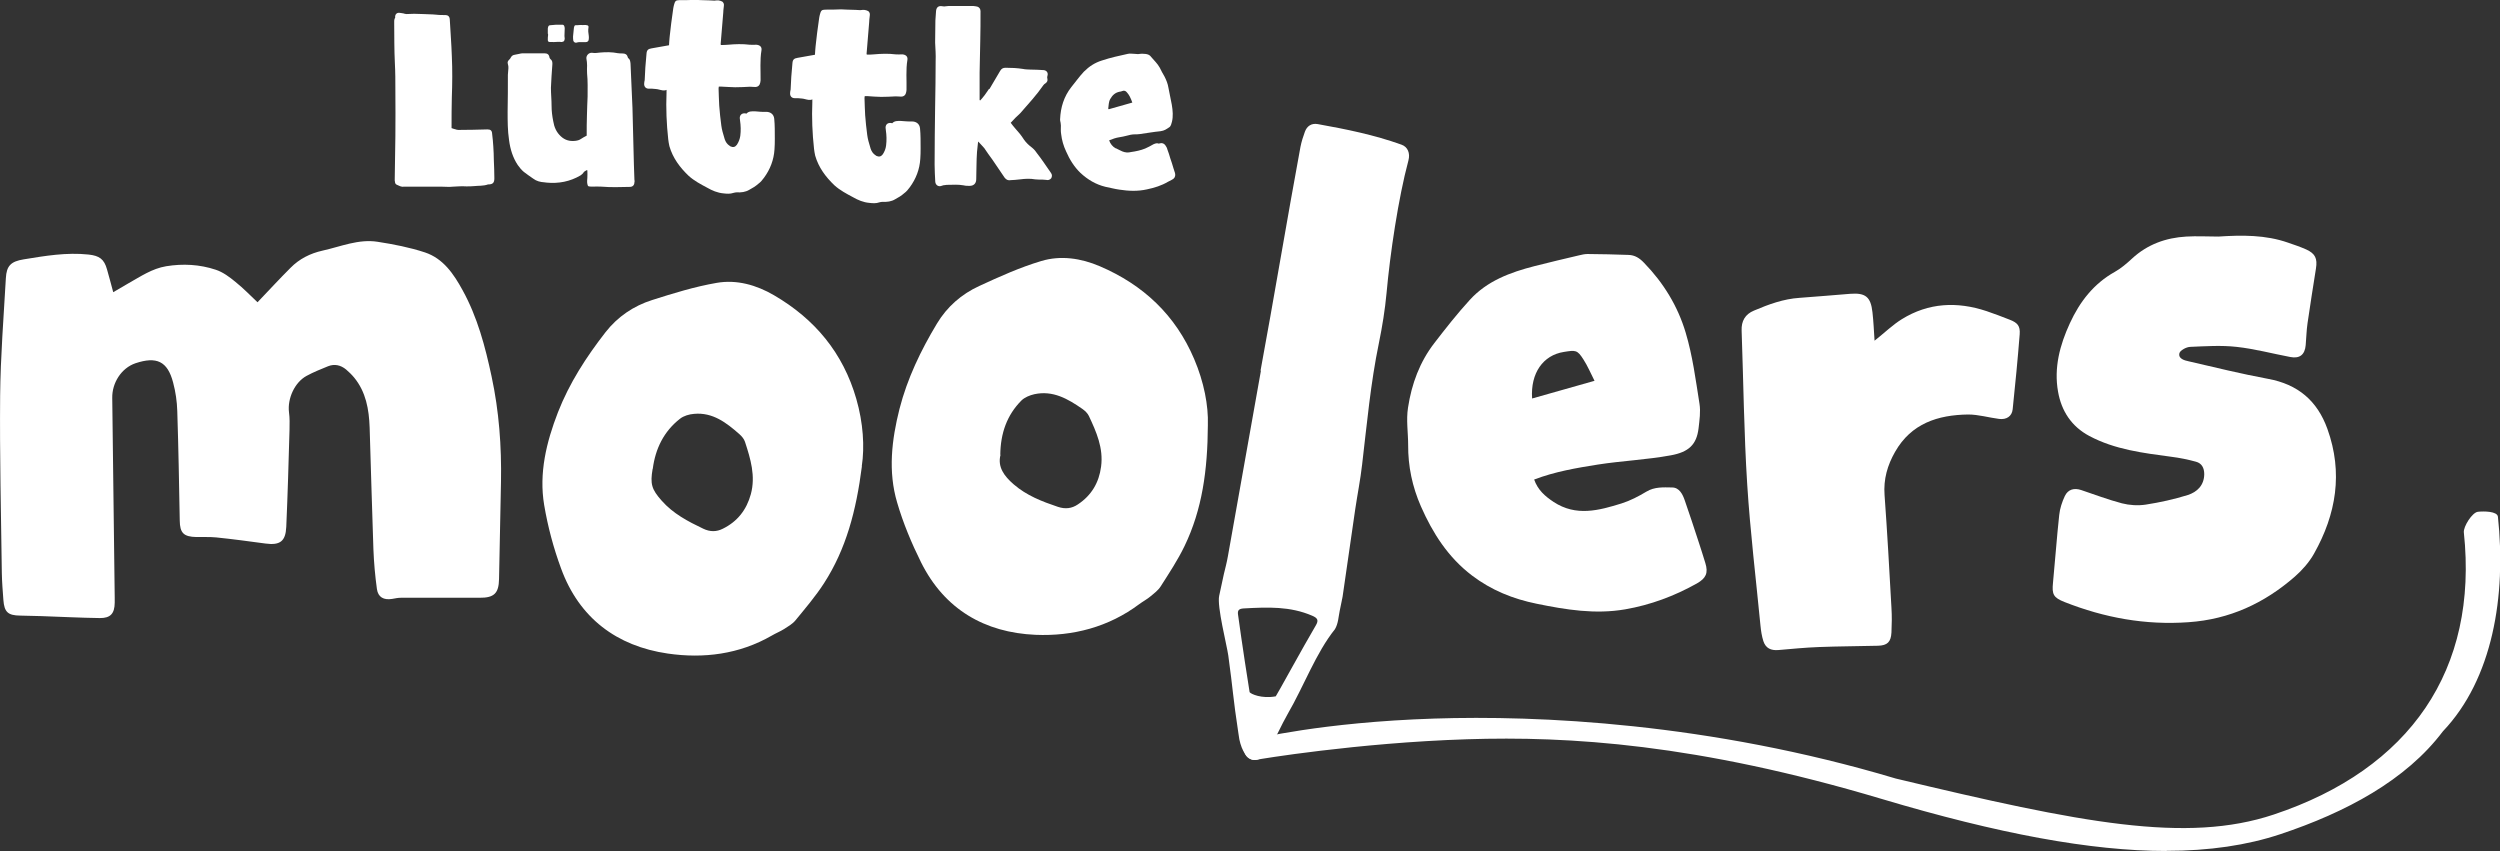 <?xml version="1.0" encoding="UTF-8"?><svg id="Ebene_1" xmlns="http://www.w3.org/2000/svg" viewBox="0 0 192.22 65.43"><rect x="0" y="0" width="192.22" height="65.43" fill="#333333" stroke="none"/><defs><style>.cls-1{fill:#fff;}</style></defs><path class="cls-1" d="M8.7,22.47c.44-.26.81-.48,1.18-.69.93-.52,1.81-1.13,2.9-1.31,1.29-.21,2.58-.14,3.81.27.55.18,1.06.56,1.52.94.62.5,1.18,1.08,1.69,1.56.86-.9,1.68-1.79,2.54-2.65.68-.69,1.52-1.11,2.46-1.32,1.4-.31,2.77-.91,4.23-.68,1.23.19,2.47.43,3.65.82,1.4.47,2.2,1.65,2.88,2.89,1.15,2.08,1.75,4.36,2.24,6.66.57,2.66.77,5.36.72,8.08-.05,2.49-.1,4.99-.15,7.48-.02,1.11-.39,1.45-1.5,1.44-2.01-.01-4.03,0-6.04,0-.23,0-.46.05-.69.09-.64.1-1.07-.13-1.16-.76-.14-1.01-.23-2.03-.27-3.05-.11-3.13-.19-6.25-.29-9.38-.05-1.38-.28-2.72-1.19-3.83-.19-.23-.4-.43-.62-.62-.41-.34-.89-.45-1.39-.25-.56.23-1.12.45-1.65.74-.92.5-1.48,1.75-1.35,2.8.06.44.05.9.04,1.34-.07,2.49-.14,4.98-.25,7.47-.05,1.12-.49,1.43-1.6,1.28-1.26-.17-2.51-.34-3.78-.47-.51-.05-1.02-.02-1.53-.03-.98-.02-1.27-.31-1.28-1.27-.05-2.8-.1-5.61-.19-8.41-.02-.74-.13-1.49-.32-2.2-.43-1.65-1.28-2.02-2.9-1.48-1.08.37-1.8,1.51-1.78,2.66.06,5.13.12,10.25.19,15.38,0,.12,0,.25,0,.37-.01.83-.32,1.19-1.15,1.18-1.5-.02-3-.1-4.5-.15-.54-.02-1.08-.03-1.62-.04-.94-.01-1.22-.27-1.29-1.2-.05-.69-.11-1.39-.12-2.09-.06-4.54-.17-9.08-.13-13.61.03-3.01.27-6.03.44-9.04.05-.96.39-1.29,1.37-1.45,1.65-.27,3.3-.55,4.99-.37.82.09,1.2.34,1.42,1.15.16.55.3,1.1.48,1.76"/><path class="cls-1" d="M50.18,36.05c-.2,1.16-.08,1.57.69,2.44.88,1,2.02,1.6,3.2,2.16.52.25,1.02.25,1.51,0,1.12-.55,1.82-1.45,2.15-2.65.38-1.4-.02-2.72-.45-4.03-.07-.22-.25-.43-.43-.59-1-.88-2.05-1.69-3.48-1.56-.38.03-.8.15-1.09.38-1.24.97-1.89,2.3-2.09,3.85M66.27,35.85c-.44,3.44-1.22,6.37-2.91,8.99-.65,1.01-1.44,1.93-2.2,2.86-.23.28-.57.47-.88.67-.3.19-.64.32-.94.5-2.5,1.44-5.25,1.78-8,1.38-3.92-.57-6.81-2.73-8.2-6.54-.58-1.57-1.02-3.22-1.3-4.88-.41-2.46.17-4.83,1.06-7.13.88-2.25,2.18-4.26,3.66-6.16.93-1.19,2.16-2.02,3.58-2.47,1.63-.52,3.28-1.03,4.96-1.32,1.54-.27,3.06.16,4.41.95,3.14,1.83,5.31,4.43,6.33,7.97.53,1.84.65,3.68.42,5.18"/><path class="cls-1" d="M76.93,34.96c-.25.94.28,1.65,1.01,2.28.99.86,2.18,1.32,3.4,1.73.57.19,1.07.13,1.54-.19,1.04-.69,1.62-1.67,1.78-2.9.19-1.42-.36-2.67-.94-3.9-.1-.21-.3-.4-.5-.54-1.11-.77-2.26-1.44-3.69-1.13-.35.08-.75.24-1,.49-1.11,1.12-1.6,2.51-1.62,4.17M92.87,32.69c-.02,3.48-.44,6.49-1.79,9.29-.52,1.08-1.19,2.09-1.84,3.11-.19.3-.51.54-.79.77-.26.22-.57.38-.84.58-2.37,1.78-5.13,2.49-7.99,2.37-3.91-.17-7-1.96-8.8-5.57-.73-1.47-1.38-3.02-1.84-4.6-.71-2.39-.42-4.82.18-7.2.6-2.34,1.64-4.5,2.88-6.56.78-1.3,1.9-2.27,3.25-2.89,1.56-.72,3.13-1.43,4.77-1.92,1.49-.45,3.05-.22,4.5.4,3.34,1.43,5.82,3.75,7.26,7.14.75,1.76,1.1,3.57,1.05,5.07"/><path class="cls-1" d="M170.56,18.19c1.82-.12,3.63-.14,5.37.47.47.16.94.32,1.39.52.7.32.87.7.75,1.46-.22,1.41-.45,2.81-.65,4.22-.08.55-.09,1.11-.14,1.67-.06.74-.46,1.06-1.18.92-1.38-.26-2.75-.63-4.14-.78-1.17-.13-2.38-.05-3.56,0-.3.01-.78.27-.83.49-.1.42.38.55.71.62,2.03.47,4.06.97,6.11,1.35,2.29.42,3.78,1.68,4.56,3.85,1.21,3.37.68,6.55-1.03,9.59-.37.66-.91,1.27-1.48,1.77-2.34,2.04-5.01,3.28-8.16,3.5-3.32.24-6.47-.34-9.54-1.55-.86-.34-.98-.59-.89-1.48.17-1.74.29-3.49.48-5.22.05-.49.22-1,.43-1.45.25-.52.72-.64,1.26-.46,1.04.35,2.07.74,3.13,1.02.58.15,1.24.19,1.83.1,1.09-.17,2.19-.41,3.24-.74.71-.23,1.25-.74,1.26-1.6,0-.48-.19-.84-.64-.96-.62-.17-1.26-.3-1.9-.38-2.16-.29-4.33-.55-6.3-1.6-1.37-.73-2.14-1.92-2.4-3.4-.33-1.85.14-3.6.91-5.27.76-1.65,1.83-3.04,3.46-3.95.48-.27.91-.64,1.32-1.02,1.18-1.09,2.6-1.6,4.17-1.69.82-.05,1.64,0,2.46,0"/><path class="cls-1" d="M117.8,30.64c1.6-.45,3.16-.89,4.8-1.36-.3-.59-.53-1.14-.84-1.62-.49-.78-.62-.74-1.52-.6-1.59.25-2.57,1.62-2.44,3.58M117.95,36.85c.29.83.84,1.3,1.5,1.74,1.73,1.14,3.48.66,5.22.12.67-.21,1.32-.55,1.92-.91.63-.38,1.31-.33,1.97-.32.56,0,.82.53.98,1,.37,1.05.71,2.11,1.06,3.17.18.54.35,1.09.52,1.64.24.77.05,1.17-.65,1.57-1.73.97-3.56,1.65-5.51,1.99-2.31.4-4.56.03-6.81-.43-1.82-.37-3.48-1.04-4.97-2.17-1.83-1.39-3.02-3.25-3.93-5.32-.66-1.51-.99-3.07-.98-4.73,0-.95-.16-1.89-.01-2.86.28-1.83.9-3.51,2.03-4.97.87-1.13,1.75-2.25,2.71-3.3,1.33-1.47,3.12-2.13,4.99-2.61,1.14-.29,2.28-.56,3.43-.83.21-.05.43-.1.64-.1,1.05.01,2.1.03,3.15.07.49.01.86.25,1.2.61,1.5,1.54,2.6,3.35,3.2,5.37.53,1.77.77,3.63,1.06,5.46.1.61,0,1.27-.07,1.89-.15,1.26-.76,1.83-2.14,2.08-1.85.34-3.75.42-5.61.71-1.64.26-3.29.54-4.89,1.15"/><path class="cls-1" d="M144.15,26.18c.77-.61,1.37-1.2,2.08-1.64,2.05-1.27,4.25-1.37,6.51-.62.6.2,1.19.43,1.78.66.6.23.82.48.77,1.12-.15,1.92-.34,3.85-.54,5.77-.06.54-.47.81-1.04.74-.79-.1-1.59-.34-2.38-.34-2.33.03-4.38.69-5.62,2.87-.59,1.03-.9,2.11-.81,3.32.21,2.89.37,5.78.53,8.67.04.63.03,1.27,0,1.9-.04.73-.31,1-1.04,1.02-1.52.04-3.03.04-4.55.1-1.03.04-2.07.14-3.1.23-.58.05-.98-.14-1.16-.69-.12-.38-.18-.78-.22-1.18-.35-3.62-.79-7.24-1.02-10.86-.25-3.94-.29-7.89-.43-11.83-.03-.73.27-1.26.95-1.54,1.13-.48,2.27-.9,3.51-.98,1.3-.09,2.59-.21,3.89-.31,1.18-.09,1.58.24,1.71,1.42.08.7.11,1.41.16,2.18"/><path class="cls-1" d="M101.18,48.07c-.98,1.66-3.06,5.47-3.09,5.47-1.09.2-1.91-.18-2.01-.32-.02-.06-.65-4.16-.89-5.96-.05-.33.06-.46.45-.48,1.86-.1,3.55-.17,5.25.56.42.18.51.35.29.73M103.21,46.01v-.04s0,0,0,0c0-.03.01-.07.02-.1.33-2.24.64-4.48.97-6.71.17-1.15.4-2.29.53-3.44.37-3.12.65-6.25,1.29-9.34.26-1.27.47-2.56.59-3.86.27-2.99.9-7.28,1.68-10.18.15-.56-.05-1.05-.54-1.22-2.09-.75-4.26-1.19-6.44-1.58-.47-.08-.82.15-.98.59-.14.38-.26.76-.34,1.16-.98,5.28-2.09,11.93-3.07,17.21.01,0,.02,0,.03,0-.85,4.76-1.69,9.52-2.54,14.27-.08.46-.2.92-.31,1.37h0c-.05.22-.1.43-.14.65l-.22,1.02c-.18.81.59,3.8.7,4.59.37,2.69.36,3.24.77,5.93.03.17.05.35.08.52.19.9.59,1.52,1.12,1.58.43.05.85-.29,1.2-.86,0,0,0-.01.01-.02.52-.9.89-1.78,1.38-2.64,1.26-2.17,2.18-4.71,3.64-6.53.26-.44.27-.95.37-1.43l.14-.68c.02-.08.04-.17.05-.26"/><path class="cls-1" d="M166.56,65.43c-5.79,0-12.9-1.32-21.91-4.01-14.17-4.23-24.03-4.83-31.85-4.58-8.48.27-16.1,1.55-16.15,1.57-.42.11-.86-.15-.97-.58-.11-.43.15-.86.58-.97.22-.05,5.37-1.33,14.01-1.61,7.95-.26,21.1.31,35.49,4.61,14.29,3.42,22.34,5.01,29.06,2.77,10.51-3.5,15.74-11.16,14.62-21.69-.05-.44.64-1.54,1.08-1.59.44-.05,1.49-.05,1.54.38.65,6.07-.4,12.48-4.23,16.5-2.84,3.77-7.46,6.23-12.5,7.91-2.56.85-5.45,1.28-8.76,1.28"/><path class="cls-1" d="M35.09,9.97s.11.02.15.02c.75,0,1.5-.02,2.24-.04.24,0,.35.09.36.35.04.31.07.64.09.97.02.35.04.69.04,1.04.02.47.04.95.04,1.4,0,.33-.11.46-.44.47h-.05c-.35.13-.73.09-1.08.13-.2.02-.4.02-.58.02-.35-.02-.67,0-1,.02-.33.04-.66,0-.98,0h-2.83c-.2.04-.36-.07-.55-.15-.09-.04-.13-.13-.13-.22-.02-.05-.02-.11-.02-.16l.05-3.35c0-1.17.02-2.33,0-3.5,0-.71,0-1.42-.04-2.15-.05-1-.04-1.99-.05-2.99,0-.16-.02-.33.07-.47.02-.02,0-.07,0-.11.02-.16.13-.27.29-.27.11,0,.22.04.35.05.07.02.15.05.24.05.18,0,.38-.02.58-.02.47.02.97.02,1.46.05.31.04.64.05.97.05.18,0,.29.11.31.29.05.97.13,1.91.16,2.86.05,1.06.04,2.13,0,3.19-.02.77-.02,1.51-.02,2.28v.07c.13.04.24.09.36.11Z"/><path class="cls-1" d="M44.87,13.27c-.07.09-.15.16-.24.22-.8.47-1.68.64-2.61.55-.05,0-.11-.02-.15-.02-.33-.02-.62-.09-.88-.29-.24-.16-.47-.33-.71-.51-.18-.15-.33-.33-.47-.53-.38-.57-.58-1.22-.67-1.92-.11-.73-.11-1.46-.11-2.19.02-.93.02-1.88.02-2.83l.04-.51c0-.11,0-.2-.04-.31-.05-.15,0-.25.11-.35.04-.04.09-.09.11-.15.07-.13.16-.2.31-.22l.35-.07c.09-.02.16-.04.24-.04h1.7c.22,0,.35.09.38.33.02.04.04.09.07.11.15.11.16.26.15.42-.04.6-.09,1.19-.11,1.79,0,.46.05.91.05,1.39,0,.4.05.8.13,1.19.07.44.24.84.58,1.15.31.29.67.4,1.11.35.16-.02.31-.05.46-.16.07-.05.26-.16.42-.24,0-.53,0-1.06.02-1.59,0-.47.04-.95.05-1.42,0-.58.02-1.19-.04-1.77-.02-.22,0-.42,0-.62,0-.18-.02-.35-.05-.51-.04-.24.18-.49.44-.46.22.04.42,0,.62-.02.46-.04.91-.04,1.35.05.13.02.24.02.36.02.2,0,.35.07.4.27.02.04.02.07.04.09.15.09.16.26.18.42.04,1.13.11,2.26.15,3.41l.11,4.36c0,.4.04.78.04,1.17.02.07.02.13,0,.18,0,.22-.13.36-.35.36-.75.02-1.48.04-2.21-.02-.22-.02-.44,0-.66,0-.07,0-.31,0-.35-.05-.09-.2-.07-.38-.05-.62.02-.2,0-.38,0-.58,0,0-.02-.02-.04-.02-.09.05-.18.09-.26.18ZM42.12,2.22s0-.09.02-.13c.02-.09.07-.15.16-.15l.46-.04h.49c.05,0,.11.04.13.09.02.05.04.13.04.18,0,.2-.02.4-.02.6,0,.05.02.13.02.2,0,.04-.02.07-.02.11-.02.07-.07.13-.15.13-.02.02-.04.02-.07.02-.25-.04-.51.02-.77,0h-.13c-.11,0-.16-.05-.16-.16,0-.13,0-.25.02-.36v-.11h-.02v-.38ZM44.14,2.1c.02-.15.07-.18.22-.16.11,0,.16-.02.27-.02.15,0,.22.02.33,0,.04,0,.13,0,.16.02.07,0,.15.05.13.15-.04.26-.02.42.02.67,0,.07.02.16,0,.24,0,.15-.09.24-.24.24h-.51c-.05,0-.13.02-.2.04-.11.02-.2-.04-.24-.15-.02-.11-.02-.22-.02-.33l.07-.69Z"/><path class="cls-1" d="M51.26,6.91c-.22.09-.4.02-.58-.02-.16-.05-.35-.05-.53-.07h-.26c-.24,0-.38-.16-.36-.4,0-.09.02-.16.04-.26l.05-.98.09-1.06c.02-.27.13-.36.38-.4l1.35-.24c.02-.22.02-.44.05-.66.07-.69.16-1.37.26-2.06,0-.09.04-.2.05-.29.05-.16.07-.4.26-.44.09-.02.22-.02.35-.02h.38c.22,0,.44-.02.66-.02.15,0,.29.02.44.02l.67.02c.13,0,.26.02.36.02.07,0,.15-.02.2-.02.16-.02.44.07.47.15.04.04.05.07.07.15.02.07-.05.42-.05.64l-.2,2.42s0,.04.02.07c.18,0,.36,0,.55-.02.55-.05,1.11-.07,1.66,0,.16.02.35,0,.51,0,.27.02.44.16.4.42-.13.78-.06,1.55-.07,2.32-.02.05,0,.09-.02.15-.04.22-.16.35-.38.36-.15,0-.29-.02-.42-.02-.38.02-.77.04-1.13.04s-.73-.04-1.08-.05h-.18s-.02.09-.02.15c.02.44.02.88.05,1.31.04.51.09,1.02.16,1.53.04.31.13.62.22.91.05.2.13.4.29.55.07.05.13.11.2.15.2.09.36.05.49-.13.13-.2.22-.42.26-.68.05-.4.04-.78-.02-1.19,0-.07-.02-.13-.02-.18,0-.25.18-.4.44-.36.02,0,.06.02.07.02.18-.2.42-.18.66-.18.29.02.57.06.86.04.29,0,.58.15.62.53.02.26.04.49.04.75,0,.53.02,1.08-.02,1.61-.05.8-.33,1.53-.8,2.17-.13.18-.27.35-.44.47-.2.18-.44.33-.69.46-.29.18-.64.22-.98.2-.07,0-.16.02-.24.04-.26.09-.51.07-.77.04-.46-.04-.88-.22-1.26-.44-.49-.26-1-.53-1.42-.91-.67-.64-1.22-1.37-1.48-2.28-.04-.18-.07-.35-.09-.53-.13-1.19-.18-2.39-.13-3.59v-.18ZM62.47,7.64c-.22.09-.4.02-.58-.02-.16-.05-.35-.05-.53-.07h-.25c-.24,0-.38-.16-.36-.4,0-.09.02-.16.04-.26l.05-.98.09-1.06c.02-.27.13-.36.38-.4l1.35-.24c.02-.22.02-.44.05-.66.07-.69.16-1.37.26-2.06,0-.09.04-.2.05-.29.05-.16.07-.4.26-.44.09-.02.22-.02.35-.02h.38c.22,0,.44-.02.66-.02.15,0,.29.02.44.02l.67.02c.13,0,.25.02.36.02.07,0,.15-.02.2-.02.16-.02.44.07.47.15.04.04.05.07.07.15.02.07-.05.42-.05.64l-.2,2.43s0,.04.02.07c.18,0,.36,0,.55-.02.55-.05,1.11-.07,1.66,0,.16.02.35,0,.51,0,.27.02.44.16.4.42-.13.78-.05,1.55-.07,2.32-.02.05,0,.09-.02.15-.04.22-.16.35-.38.36-.15,0-.29-.02-.42-.02-.38.02-.77.04-1.13.04s-.73-.04-1.08-.06h-.18s-.02.09-.02.15c.02.44.02.88.05,1.31.04.51.09,1.02.16,1.53.04.31.13.62.22.91.05.2.13.4.29.55.07.05.13.11.2.15.2.09.36.05.49-.13.13-.2.22-.42.25-.67.05-.4.04-.78-.02-1.19,0-.07-.02-.13-.02-.18,0-.26.18-.4.44-.36.02,0,.05.02.07.02.18-.2.42-.18.66-.18.29.02.56.05.86.04.29,0,.58.15.62.53.02.26.04.49.04.75,0,.53.02,1.08-.02,1.6-.05.8-.33,1.53-.8,2.17-.13.18-.27.35-.44.47-.2.18-.44.33-.69.46-.29.18-.64.22-.98.2-.07,0-.16.02-.24.04-.25.09-.51.07-.77.04-.46-.04-.88-.22-1.26-.44-.49-.26-1-.53-1.42-.91-.67-.64-1.22-1.37-1.48-2.28-.04-.18-.07-.35-.09-.53-.13-1.19-.18-2.39-.13-3.59v-.18Z"/><path class="cls-1" d="M76.08,6.84l.82-1.39c.09-.16.22-.24.4-.24.46,0,.91.02,1.35.09.18.04.38.04.57.05.33,0,.67.02,1.02.04.24.02.38.22.29.46-.02.07-.02.13,0,.2.04.15-.02.27-.15.36-.06.04-.11.07-.15.13-.53.77-1.17,1.46-1.79,2.17l-.35.33-.38.4c.13.16.24.33.37.46.24.26.46.53.64.82.18.26.4.46.64.64.16.13.29.29.4.46.16.22.33.42.47.64l.58.84c.09.13.09.25.02.4-.11.13-.24.17-.4.13-.07-.02-.17,0-.26-.02-.2,0-.4,0-.58-.02-.38-.07-.77-.05-1.15,0l-.4.04c-.11,0-.22.02-.33.02-.18.04-.33-.02-.46-.18l-.95-1.4c-.22-.29-.42-.58-.62-.88-.15-.18-.31-.33-.47-.51,0,.05-.02.09-.02.13l-.07.67c-.02.35-.04.69-.04,1.04-.02.35,0,.69-.02,1.06,0,.31-.18.51-.51.51-.15,0-.31,0-.46-.04-.4-.07-.78-.05-1.17-.04-.09,0-.18,0-.26.02-.09,0-.16.02-.24.05-.25.11-.49-.04-.51-.31-.02-.44-.05-.88-.05-1.31,0-1.5.02-2.97.04-4.47.02-1.17.04-2.35.04-3.52.02-.47-.02-.93-.04-1.4,0-.57.02-1.13.02-1.7l.05-.71c.02-.29.18-.44.49-.38.09.02.18.02.27,0,.13-.02.24-.02.36-.02h1.75c.11.02.22.02.31.05.15.05.24.18.24.35,0,.77,0,1.53-.02,2.3l-.05,2.42v2.12s.04,0,.05.02c.25-.27.47-.57.67-.88Z"/><path class="cls-1" d="M85.8,11.4c.16.09.33.16.49.24.22.09.44.11.67.05.36-.05.75-.13,1.09-.27.22-.09.44-.22.64-.33.13-.05.25-.11.4-.05.02,0,.05,0,.09-.02.18-.05.33.02.42.15.07.09.13.2.16.33.09.22.15.44.22.67.09.24.16.49.24.75l.07.22c.04.09.05.16.07.25.02.2-.07.35-.27.44l-.29.15c-.49.29-1.04.46-1.61.58-.71.16-1.42.13-2.13.02-.37-.05-.71-.15-1.08-.22-.73-.18-1.35-.55-1.9-1.06-.49-.47-.84-1.04-1.11-1.66-.2-.42-.33-.88-.38-1.33-.04-.22-.02-.44-.02-.66,0-.07-.02-.15-.02-.2-.02-.11-.05-.2-.04-.29.04-.91.29-1.73.86-2.46.33-.4.62-.82.97-1.19.4-.4.84-.69,1.39-.86.66-.22,1.31-.36,1.99-.51.16-.04.35,0,.51,0,.09,0,.18.02.27.02.15-.02.29-.04.46-.02.2,0,.42.05.55.24.22.26.49.51.66.82.11.24.24.46.36.67.15.29.26.57.31.88.13.8.47,1.81.27,2.61-.04.13-.07.33-.2.42-.24.16-.38.27-.69.31-.53.05-1.06.15-1.59.22-.13.02-.26.02-.38.02-.22,0-.42.05-.64.11-.18.04-.35.09-.53.11-.27.04-.53.13-.8.24.09.27.27.49.51.62ZM87.06,7.88c-.05-.16-.13-.33-.2-.47-.05-.11-.13-.2-.2-.29-.11-.15-.24-.18-.4-.11-.06.02-.11.04-.17.04-.35.07-.56.27-.73.57-.13.24-.11.49-.15.73,0,.02.02.04.04.05l1.8-.51Z"/></svg>